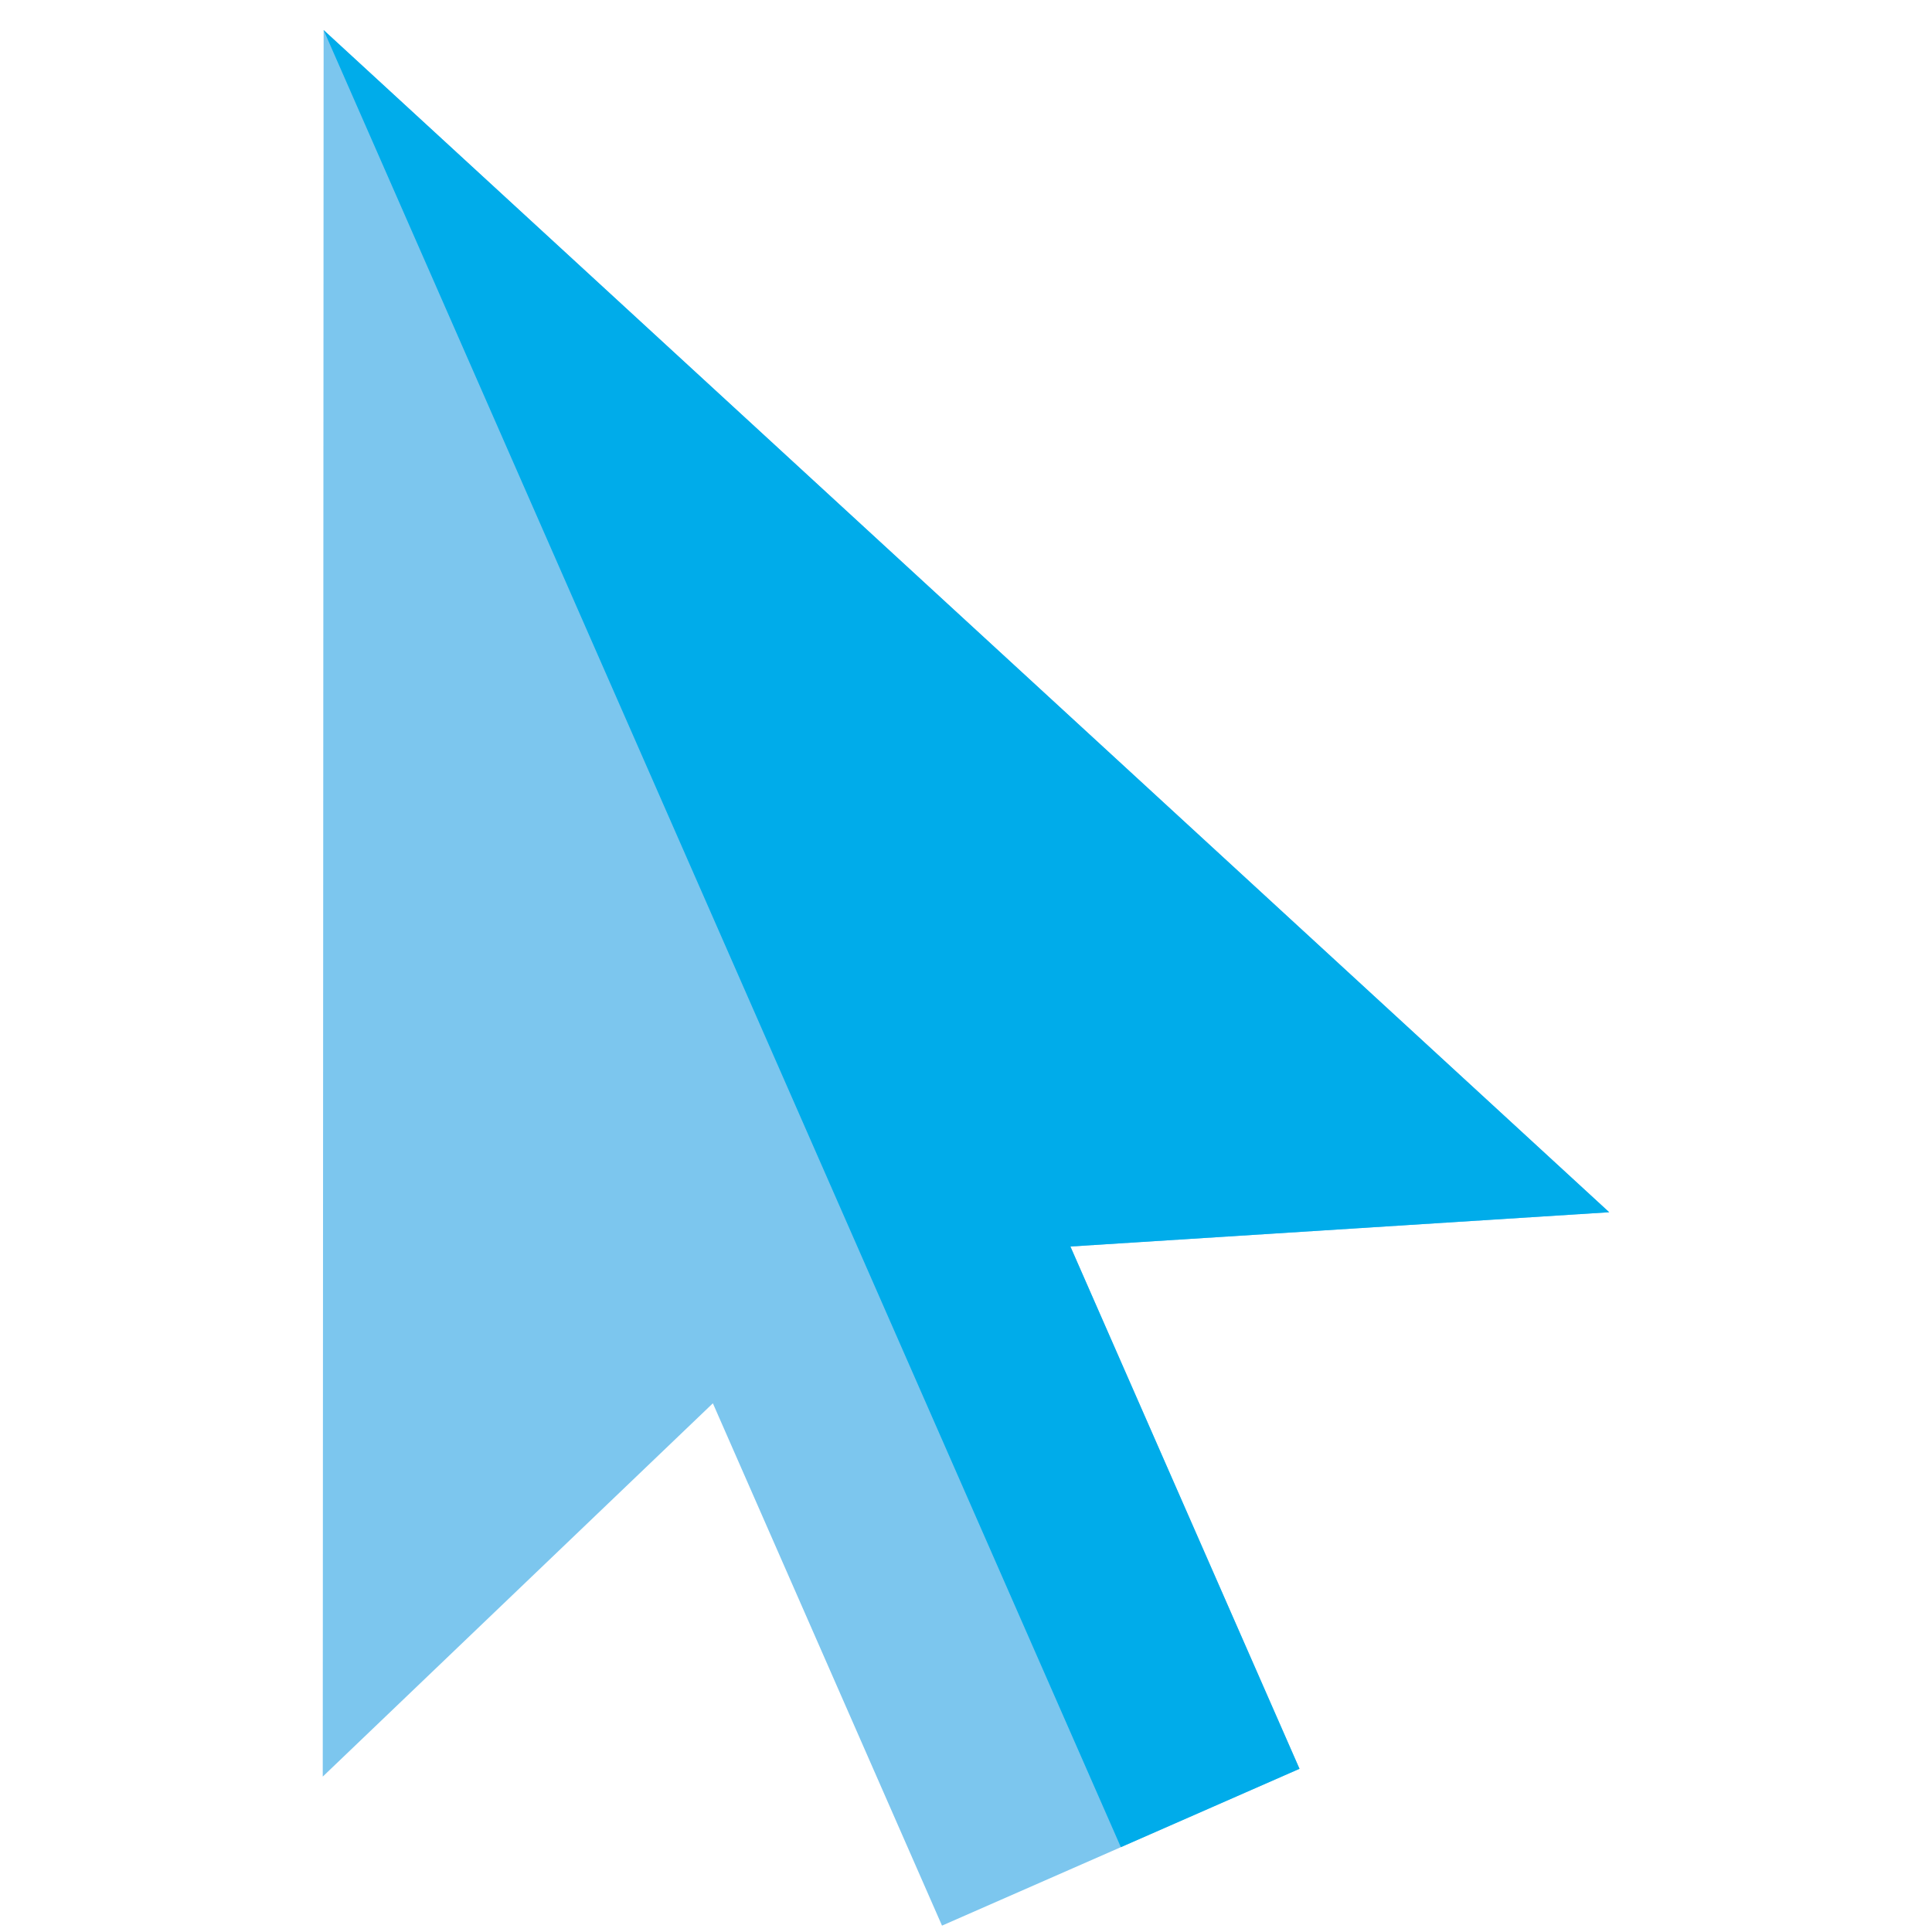 <?xml version="1.0" encoding="UTF-8"?>
<svg xmlns="http://www.w3.org/2000/svg" width="53" height="53" viewBox="0 0 53 53" fill="none">
  <g clip-path="url(#clip0_607_20455)">
    <path d="M29.364 34.195L35.649 48.523L30.748 50.673L25.842 52.825L19.556 38.496L8.854 48.737L8.878 0.825L44.145 33.255L29.364 34.195Z" fill="#7CC6EE"></path>
    <path d="M29.364 34.195L35.649 48.523L30.748 50.673L8.878 0.825L44.145 33.255L29.364 34.195Z" fill="#00ACEA"></path>
  </g>
  <defs>
    <clipPath id="clip0_607_20455">
      <rect width="52" height="52" fill="white" transform="translate(0.5 0.825)"></rect>
    </clipPath>
  </defs>
</svg>
